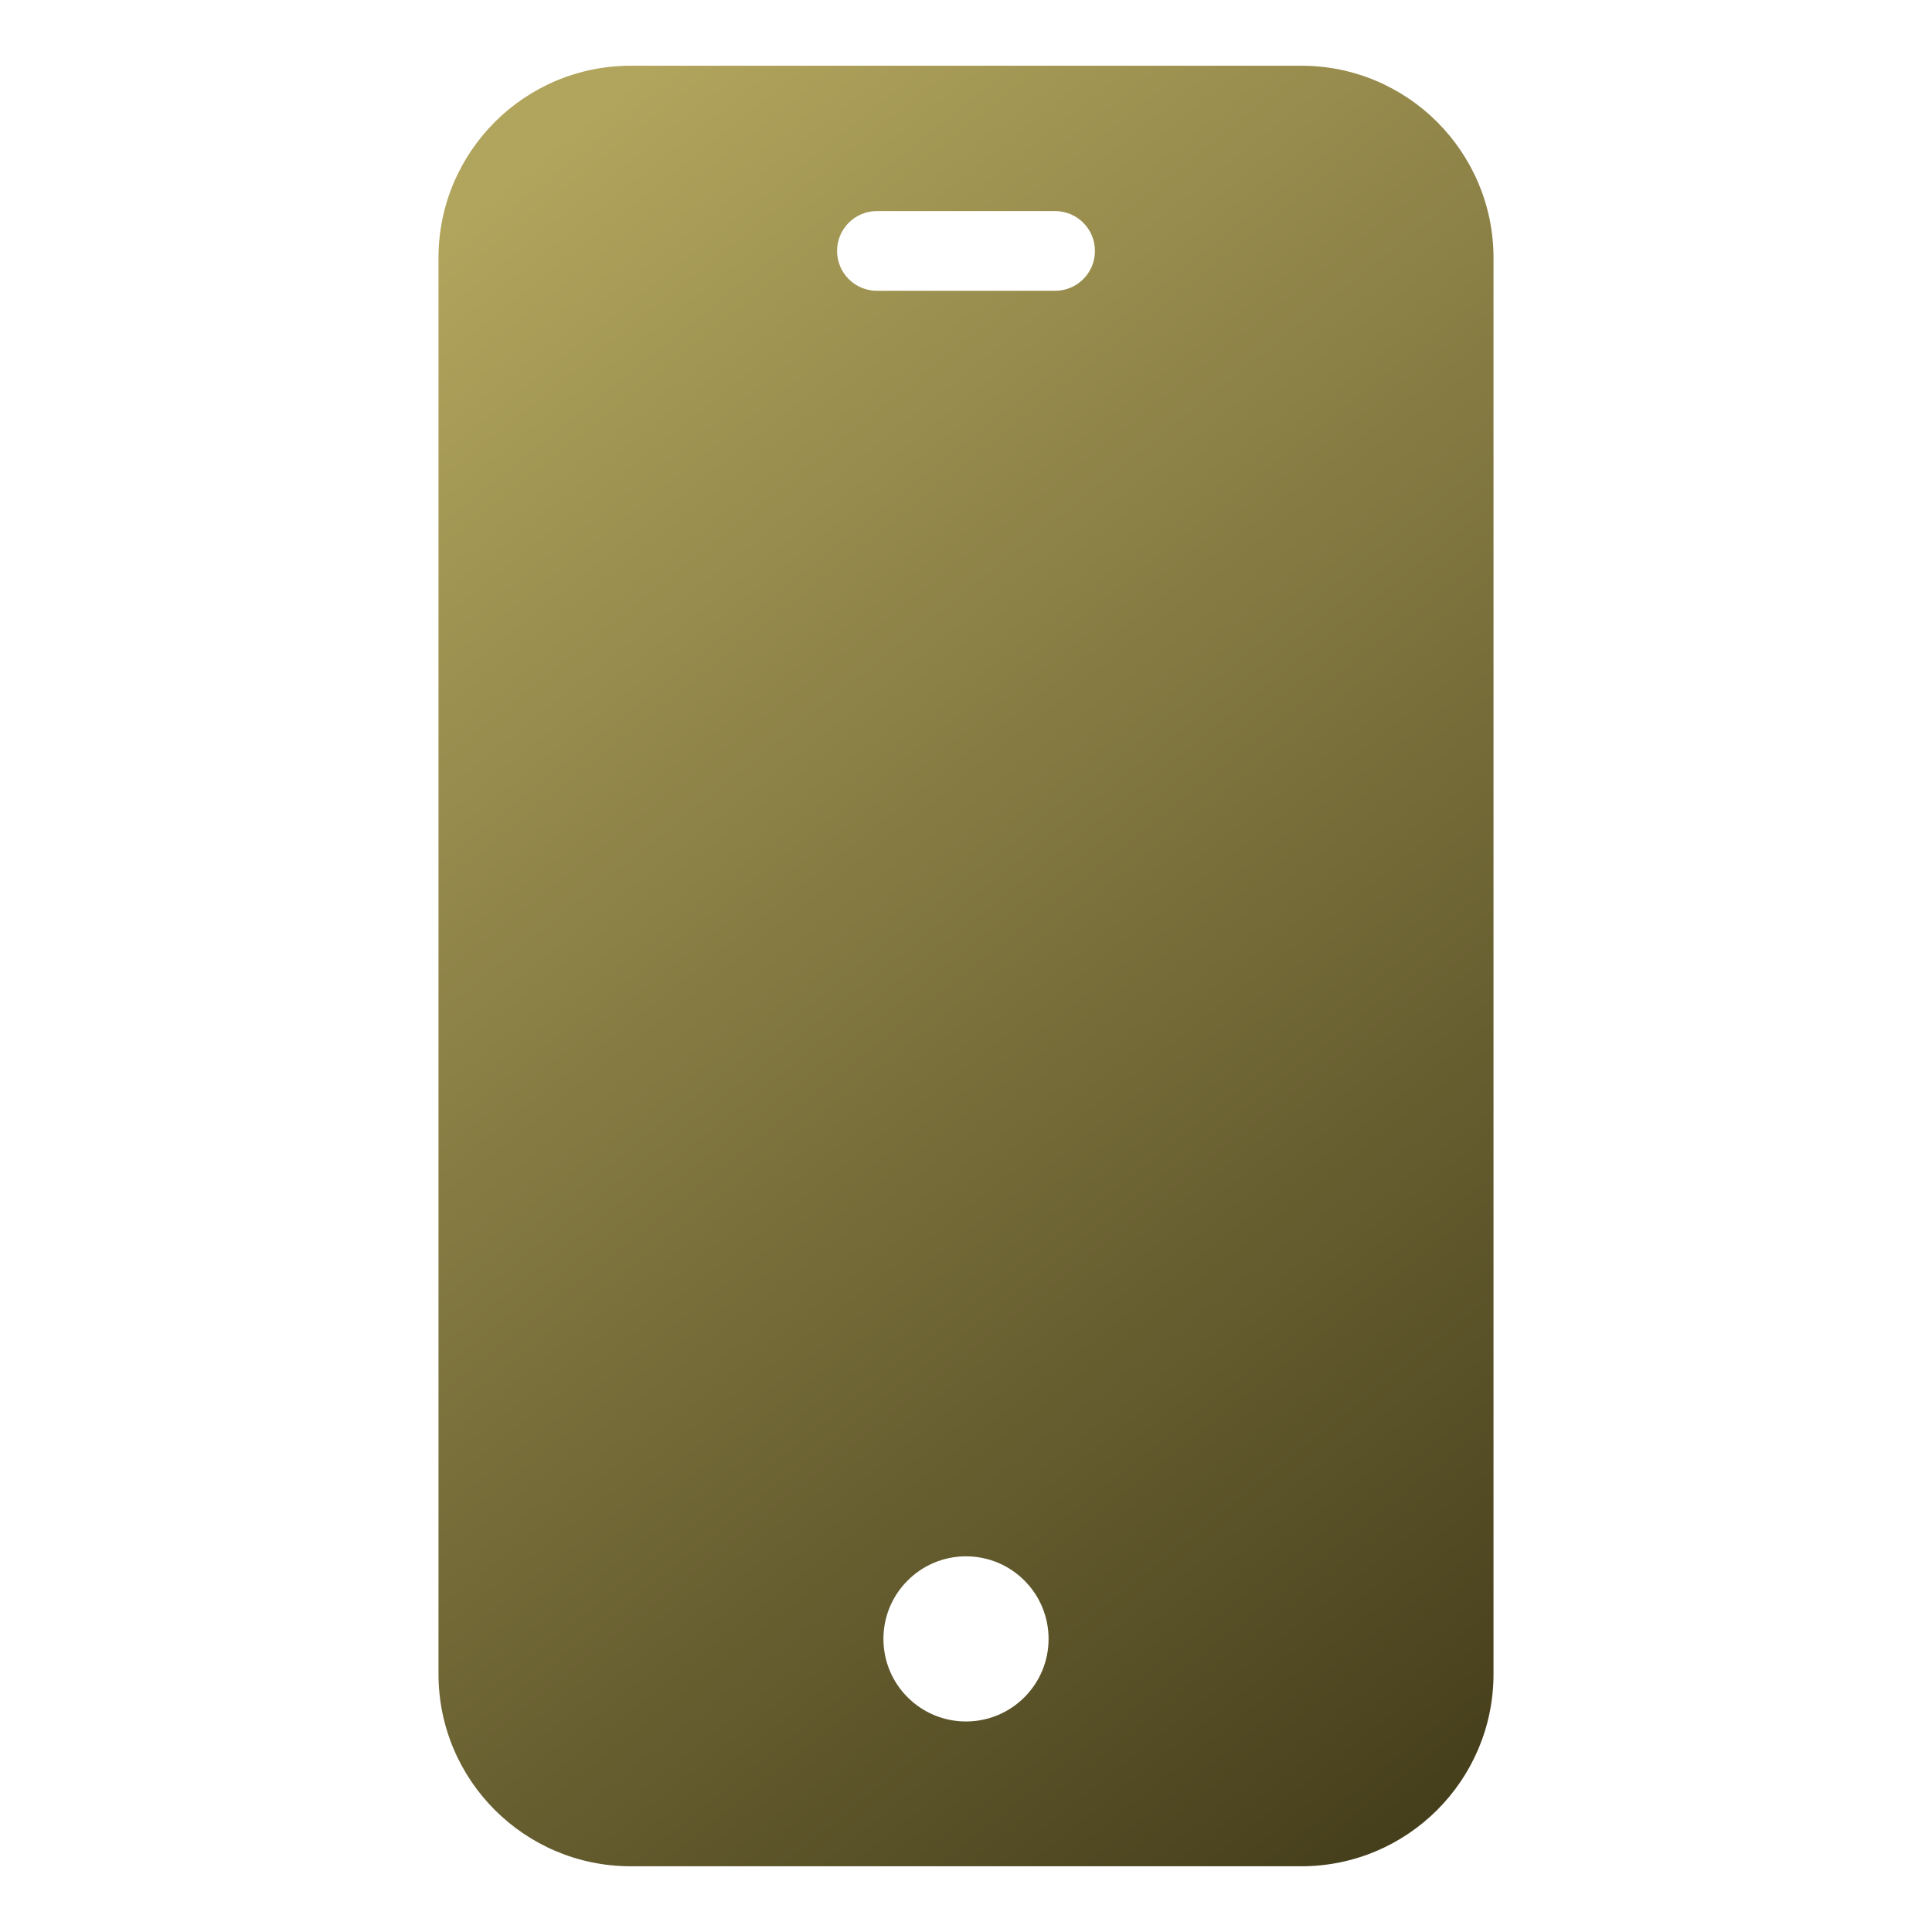 <?xml version="1.0" encoding="iso-8859-1"?>
<!-- Generator: Adobe Illustrator 30.0.0, SVG Export Plug-In . SVG Version: 9.03 Build 0)  -->
<svg version="1.1" id="Layer_1" xmlns="http://www.w3.org/2000/svg" xmlns:xlink="http://www.w3.org/1999/xlink" x="0px" y="0px"
	 viewBox="0 0 100 100" style="enable-background:new 0 0 100 100;" xml:space="preserve">
<linearGradient id="SVGID_1_" gradientUnits="userSpaceOnUse" x1="20.812" y1="13.545" x2="81.339" y2="89.14">
	<stop  offset="0" style="stop-color:#B1A45D"/>
	<stop  offset="1" style="stop-color:#453E1B"/>
</linearGradient>
<path style="fill:url(#SVGID_1_);" d="M67.353,3.402H32.647c-5.495,0-9.951,4.456-9.951,9.951v73.294
	c0,5.495,4.456,9.951,9.951,9.951h34.706c5.497,0,9.951-4.456,9.951-9.951V13.353C77.303,7.858,72.85,3.402,67.353,3.402z
	 M50,89.103c-2.359,0-4.274-1.912-4.274-4.274c0-2.359,1.915-4.274,4.274-4.274c2.361,0,4.274,1.915,4.274,4.274
	C54.274,87.191,52.361,89.103,50,89.103z M56.07,14.447c-0.374,0.374-0.888,0.604-1.459,0.604h-9.222
	c-1.138,0-2.063-0.925-2.063-2.063c0-0.568,0.231-1.085,0.604-1.459c0.374-0.374,0.888-0.604,1.459-0.604h9.222
	c1.141,0,2.063,0.925,2.063,2.063C56.674,13.557,56.444,14.074,56.07,14.447z"/>
</svg>

